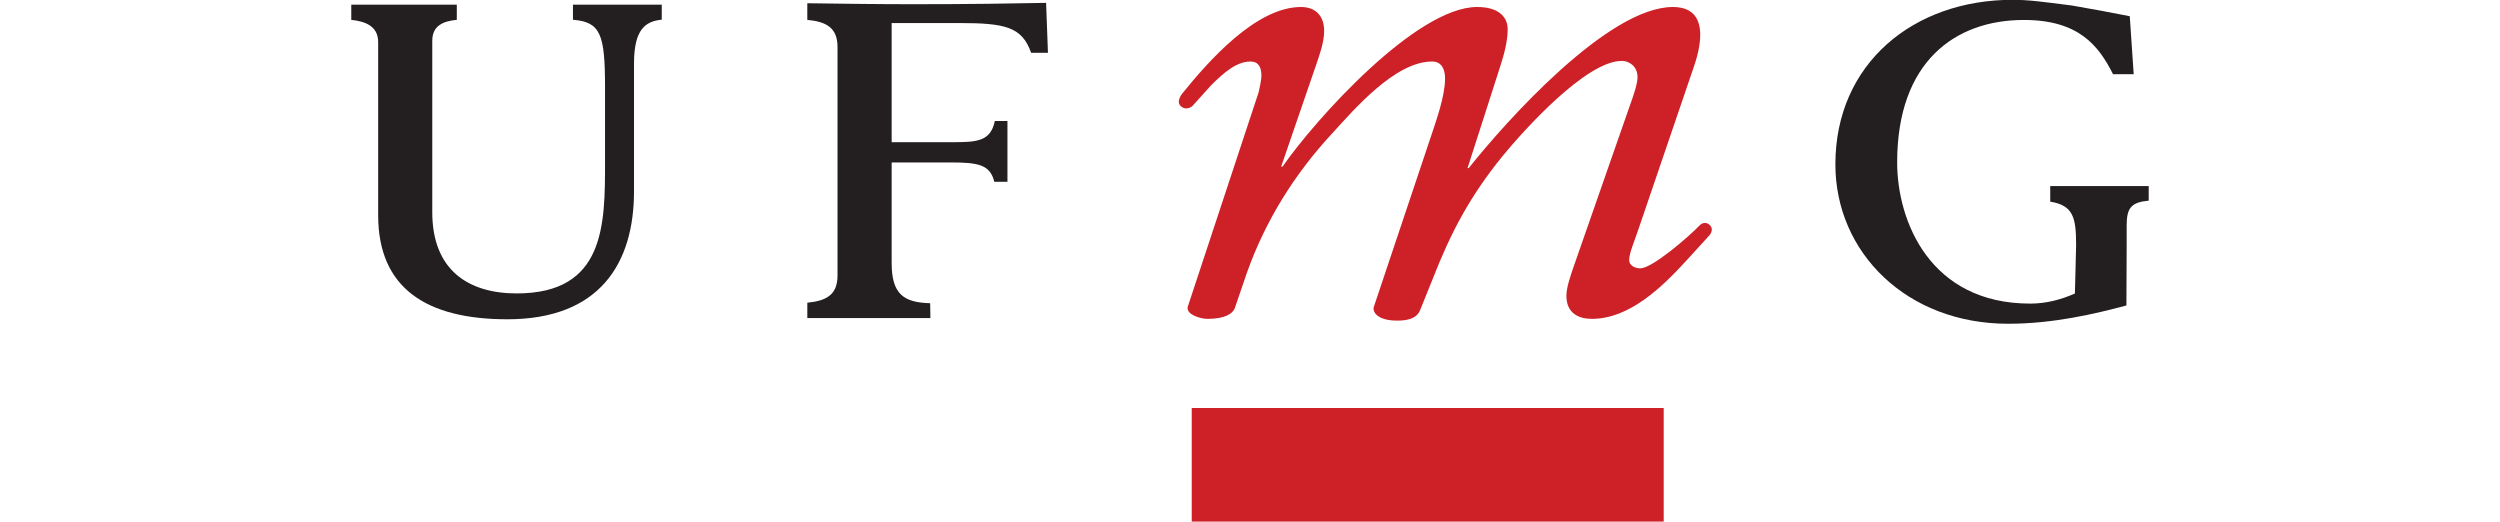 <?xml version="1.0" encoding="utf-8"?>
<!-- Generator: Adobe Illustrator 28.2.0, SVG Export Plug-In . SVG Version: 6.00 Build 0)  -->
<svg version="1.1" xmlns="http://www.w3.org/2000/svg" xmlns:xlink="http://www.w3.org/1999/xlink" x="0px" y="0px"
	 viewBox="0 0 139 29" style="enable-background:new 0 0 139 29;" xml:space="preserve">
<style type="text/css">
	.st0{display:none;}
	.st1{display:inline;}
	.st2{fill:#276DA7;}
	.st3{fill:#AFB6BF;}
	.st4{display:inline;fill-rule:evenodd;clip-rule:evenodd;fill:#4A69B2;}
	.st5{display:inline;fill-rule:evenodd;clip-rule:evenodd;fill:#FDDA13;}
	.st6{display:inline;fill:#4A69B2;}
	.st7{display:inline;fill-rule:evenodd;clip-rule:evenodd;fill:#AFB6BF;}
	.st8{display:inline;fill:#AFB6BF;}
	.st9{display:inline;fill:#089547;}
	.st10{display:inline;fill:#009F4E;}
	.st11{fill:#009F4E;}
	.st12{display:inline;fill:#CE2127;}
	.st13{display:inline;fill:#231F20;}
	.st14{fill-rule:evenodd;clip-rule:evenodd;fill:#231F20;}
	.st15{fill-rule:evenodd;clip-rule:evenodd;fill:#CE2127;}
	.st16{fill:#CE2127;}
	.st17{fill-rule:evenodd;clip-rule:evenodd;fill:#FFFFFF;}
	.st18{fill-rule:evenodd;clip-rule:evenodd;fill:#CE2128;}
	.st19{fill:#CE2128;}
</style>
<g id="ppgbiocel_original" class="st0">
	<g class="st1">
		<path class="st2" d="M5.883,12.337c0-2.134,0.122-3.842,1.037-5.397c1.28-2.165,3.445-3.415,6.037-3.415
			c3.903,0,7.013,3.141,7.013,6.921c0,3.903-2.988,6.86-7.165,6.86H9.785v-2.683h2.653c2.835,0,4.634-1.707,4.634-4.238
			c0-2.348-1.829-4.177-4.177-4.177c-2.5,0-4.177,1.768-4.177,4.817v14.208H5.883V12.337z"/>
		<path class="st2" d="M22.406,12.337c0-2.134,0.122-3.842,1.037-5.397c1.28-2.165,3.445-3.415,6.037-3.415
			c3.903,0,7.013,3.141,7.013,6.921c0,3.903-2.988,6.86-7.165,6.86h-3.018v-2.683h2.653c2.835,0,4.634-1.707,4.634-4.238
			c0-2.348-1.829-4.177-4.177-4.177c-2.5,0-4.177,1.768-4.177,4.817v14.208h-2.835V12.337z"/>
		<path class="st2" d="M59.754,13.069c0,0.244,0,0.488,0,0.732c0,2.317-0.396,4.269-1.25,5.976c-1.86,3.628-5.366,5.824-9.513,5.824
			c-2.896,0-5.579-1.159-7.622-3.232c-2.073-2.104-3.201-4.848-3.201-7.805c0-2.958,1.128-5.702,3.201-7.805
			c2.043-2.073,4.787-3.201,7.927-3.201c3.232,0,5.915,1.25,8.476,3.842l-1.89,1.921c-2.104-2.134-4.207-3.171-6.677-3.171
			c-1.586,0-3.049,0.396-4.269,1.189c-2.439,1.555-3.872,4.177-3.872,7.195c0,2.256,0.823,4.33,2.348,5.946
			c1.463,1.555,3.476,2.439,5.579,2.439c4.055,0,7.165-2.774,7.744-7.165H49.54v-2.683H59.754z"/>
		<path class="st2" d="M62.496,11.697c0-5.214,2.683-8.141,6.86-8.141c3.872,0,6.677,2.683,6.677,5.884
			c0,1.799-0.793,3.262-2.409,4.36c2.165,0.945,3.415,2.866,3.415,5.183c0,3.567-2.713,6.25-7.165,6.25h-3.506v-2.683h3.537
			c2.622,0,4.146-1.433,4.146-3.628c0-2.134-1.555-3.537-4.146-3.537h-3.537v-2.561h2.5c2.744,0,4.299-1.341,4.299-3.232
			c0-2.012-1.525-3.445-3.72-3.445c-2.561,0-4.147,1.738-4.147,4.787v14.3h-2.805V11.697z"/>
		<path class="st2" d="M81.063,4.897c0.915,0,1.585,0.701,1.585,1.586c0,0.915-0.701,1.616-1.585,1.616
			c-0.884,0-1.586-0.732-1.586-1.616C79.477,5.599,80.178,4.897,81.063,4.897z M79.752,10.629h2.622v14.605h-2.622V10.629z"/>
		<path class="st2" d="M87.282,12.55c1.402-1.433,3.201-2.195,5.183-2.195c1.982,0,3.811,0.762,5.214,2.195
			c1.402,1.433,2.165,3.323,2.165,5.366c0,2.043-0.762,3.963-2.165,5.396c-1.403,1.433-3.232,2.195-5.214,2.195
			c-1.982,0-3.781-0.762-5.183-2.195c-1.433-1.463-2.195-3.354-2.195-5.396C85.087,15.874,85.849,14.014,87.282,12.55z
			 M92.465,22.978c2.561,0,4.665-2.226,4.665-5.092s-2.104-5.061-4.665-5.061c-2.561,0-4.665,2.195-4.665,5.061
			S89.904,22.978,92.465,22.978z"/>
		<path class="st2" d="M110.422,13.13c-3.811,0-6.037,2.012-6.037,4.817s2.256,4.817,6.037,4.817h1.128v2.47h-1.311
			c-5.427,0-8.568-3.079-8.568-7.317c0-2.409,1.159-4.543,3.201-5.946c1.677-1.128,3.323-1.342,5.366-1.342h1.311v2.5H110.422z"/>
		<path class="st2" d="M120.756,25.539c-1.311,0-2.592-0.366-3.689-1.037c-2.348-1.433-3.689-3.842-3.689-6.586
			c0-2.043,0.762-3.903,2.165-5.366c1.403-1.433,3.232-2.226,5.244-2.226c2.927,0,5.336,1.585,6.799,4.573l-9.574,5.305
			l-1.098-1.982l7.104-3.964c-0.884-0.976-1.982-1.463-3.262-1.463c-2.592,0-4.665,2.165-4.665,5.092
			c0,2.897,2.104,5.092,4.665,5.092c2.439,0,4.268-1.707,4.695-4.604l2.652,0.396C127.372,23.008,124.476,25.539,120.756,25.539z"/>
		<path class="st2" d="M130.786,3.922h2.622v21.312h-2.622V3.922z"/>
	</g>
</g>
<g id="ppgbiocel_gray" class="st0">
	<g class="st1">
		<path class="st3" d="M5.883,12.337c0-2.134,0.122-3.842,1.037-5.397c1.28-2.165,3.445-3.415,6.037-3.415
			c3.903,0,7.013,3.141,7.013,6.921c0,3.903-2.988,6.86-7.165,6.86H9.785v-2.683h2.653c2.835,0,4.634-1.707,4.634-4.238
			c0-2.348-1.829-4.177-4.177-4.177c-2.5,0-4.177,1.768-4.177,4.817v14.208H5.883V12.337z"/>
		<path class="st3" d="M22.406,12.337c0-2.134,0.122-3.842,1.037-5.397c1.28-2.165,3.445-3.415,6.037-3.415
			c3.903,0,7.013,3.141,7.013,6.921c0,3.903-2.988,6.86-7.165,6.86h-3.018v-2.683h2.653c2.835,0,4.634-1.707,4.634-4.238
			c0-2.348-1.829-4.177-4.177-4.177c-2.5,0-4.177,1.768-4.177,4.817v14.208h-2.835V12.337z"/>
		<path class="st3" d="M59.754,13.069c0,0.244,0,0.488,0,0.732c0,2.317-0.396,4.269-1.25,5.976c-1.86,3.628-5.366,5.824-9.513,5.824
			c-2.896,0-5.579-1.159-7.622-3.232c-2.073-2.104-3.201-4.848-3.201-7.805c0-2.958,1.128-5.702,3.201-7.805
			c2.043-2.073,4.787-3.201,7.927-3.201c3.232,0,5.915,1.25,8.476,3.842l-1.89,1.921c-2.104-2.134-4.207-3.171-6.677-3.171
			c-1.586,0-3.049,0.396-4.269,1.189c-2.439,1.555-3.872,4.177-3.872,7.195c0,2.256,0.823,4.33,2.348,5.946
			c1.463,1.555,3.476,2.439,5.579,2.439c4.055,0,7.165-2.774,7.744-7.165H49.54v-2.683H59.754z"/>
		<path class="st3" d="M62.496,11.697c0-5.214,2.683-8.141,6.86-8.141c3.872,0,6.677,2.683,6.677,5.884
			c0,1.799-0.793,3.262-2.409,4.36c2.165,0.945,3.415,2.866,3.415,5.183c0,3.567-2.713,6.25-7.165,6.25h-3.506v-2.683h3.537
			c2.622,0,4.146-1.433,4.146-3.628c0-2.134-1.555-3.537-4.146-3.537h-3.537v-2.561h2.5c2.744,0,4.299-1.341,4.299-3.232
			c0-2.012-1.525-3.445-3.72-3.445c-2.561,0-4.147,1.738-4.147,4.787v14.3h-2.805V11.697z"/>
		<path class="st3" d="M81.063,4.897c0.915,0,1.585,0.701,1.585,1.586c0,0.915-0.701,1.616-1.585,1.616
			c-0.884,0-1.586-0.732-1.586-1.616C79.477,5.599,80.178,4.897,81.063,4.897z M79.752,10.629h2.622v14.605h-2.622V10.629z"/>
		<path class="st3" d="M87.282,12.55c1.402-1.433,3.201-2.195,5.183-2.195c1.982,0,3.811,0.762,5.214,2.195
			c1.402,1.433,2.165,3.323,2.165,5.366c0,2.043-0.762,3.963-2.165,5.396c-1.403,1.433-3.232,2.195-5.214,2.195
			c-1.982,0-3.781-0.762-5.183-2.195c-1.433-1.463-2.195-3.354-2.195-5.396C85.087,15.874,85.849,14.014,87.282,12.55z
			 M92.465,22.978c2.561,0,4.665-2.226,4.665-5.092s-2.104-5.061-4.665-5.061c-2.561,0-4.665,2.195-4.665,5.061
			S89.904,22.978,92.465,22.978z"/>
		<path class="st3" d="M110.422,13.13c-3.811,0-6.037,2.012-6.037,4.817s2.256,4.817,6.037,4.817h1.128v2.47h-1.311
			c-5.427,0-8.568-3.079-8.568-7.317c0-2.409,1.159-4.543,3.201-5.946c1.677-1.128,3.323-1.342,5.366-1.342h1.311v2.5H110.422z"/>
		<path class="st3" d="M120.756,25.539c-1.311,0-2.592-0.366-3.689-1.037c-2.348-1.433-3.689-3.842-3.689-6.586
			c0-2.043,0.762-3.903,2.165-5.366c1.403-1.433,3.232-2.226,5.244-2.226c2.927,0,5.336,1.585,6.799,4.573l-9.574,5.305
			l-1.098-1.982l7.104-3.964c-0.884-0.976-1.982-1.463-3.262-1.463c-2.592,0-4.665,2.165-4.665,5.092
			c0,2.897,2.104,5.092,4.665,5.092c2.439,0,4.268-1.707,4.695-4.604l2.652,0.396C127.372,23.008,124.476,25.539,120.756,25.539z"/>
		<path class="st3" d="M130.786,3.922h2.622v21.312h-2.622V3.922z"/>
	</g>
</g>
<g id="labre_original" class="st0">
	<path class="st4" d="M29.312,28.261c0.003-0.102,0.005-0.149,0.04-0.201c0.149-0.404,0.608-0.713,0.923-1.204
		c0.683-1.064,0.948-2.819,1.324-4.214c0.111-0.41,0.062-0.881,0.161-1.244c0-0.201,0-0.401,0-0.602
		c0.094-0.419,0.197-2.062,0.12-2.408c0.013-0.174,0.027-0.348,0.04-0.522c-0.024-0.466-0.003-1.315-0.12-1.766
		c-0.059-0.225,0.069-0.558-0.04-0.722c-0.01,0.596-0.276,1.433-0.281,1.966c0.083,0.146-0.11,0.421-0.08,0.642
		c0.077,0.567-0.203,1.508-0.361,2.047c0,0.094,0,0.187,0,0.281c-0.132,0.343-0.27,0.865-0.401,1.284
		c0.013,0.04,0.027,0.08,0.04,0.12c-0.494,1.28-0.939,2.74-1.726,3.933c-0.193,0.293-0.497,0.501-0.722,0.762
		c-0.054,0-0.107,0-0.161,0c0.048-0.344,0.252-0.402,0.401-0.682c0.225-0.424,0.516-1.085,0.722-1.605
		c0.469-1.182,0.705-2.486,1.084-3.772c0.261-0.887,0.233-1.734,0.401-2.649c0.055-0.299-0.051-0.79,0.04-1.204
		c0.108-0.487-0.044-1.158,0.08-1.726c0.094-0.429,0.105-1.298,0-1.726c-0.091-0.372,0.04-0.879-0.04-1.204
		c-0.013-0.308-0.027-0.615-0.04-0.923c-0.171-0.739-0.105-1.57-0.321-2.287c-0.729-2.421-1.891-4.984-3.531-6.501
		c-0.414-0.383-0.981-0.725-1.565-0.923c-0.252-0.086-0.738,0.022-0.963-0.12c-0.035-0.052-0.036-0.099-0.04-0.201
		c0.282-0.236,0.301-0.655,0.803-0.682c0.54-0.33,1.735,0.375,1.966,0.562c0.163,0.132,0.364,0.185,0.522,0.321
		c1.285,1.113,2.123,2.742,2.849,4.414c0.711,1.638,1.174,3.383,1.645,5.217c0.173,0.673,0.211,1.35,0.361,2.007
		c0.013,0.214,0.027,0.428,0.04,0.642c0.125,0.554,0.116,1.269,0.241,1.846c0,0.348,0,0.696,0,1.043
		c0.066,0.317,0.106,0.818,0.04,1.124c0,0.348,0,0.696,0,1.043c0,0.78-0.01,1.66-0.161,2.328c-0.013,0.214-0.027,0.428-0.04,0.642
		c-0.155,0.457-0.341,1.507-0.361,1.926c-0.016,0.329-0.39,0.93-0.361,1.284c-0.561,1.226-1.064,2.489-1.966,3.371
		c-0.116,0.114-0.287,0.165-0.401,0.281C29.419,28.261,29.366,28.261,29.312,28.261z"/>
	<path class="st5" d="M27.224,27.429c0,0.08,0,0.161,0,0.241c-0.125,0.097-0.196,0.268-0.321,0.361
		c-0.356,0.264-0.886,0.531-1.324,0.682c-1.234,0.425-2.491-0.056-3.251-0.562c-2.001-1.334-2.72-3.759-3.451-6.381
		c-0.226-0.81-0.132-1.68-0.321-2.528c-0.013-0.388-0.027-0.776-0.04-1.164c-0.127-0.429-0.638-0.675-0.883-1.003
		c-0.413-0.554-0.838-1.185-1.124-1.846c-0.358-0.828-0.542-2.182-0.201-3.13c0.132-0.367,0.059-0.714,0.562-0.722
		c0,0.027,0,0.054,0,0.08c0.206,0.35-0.263,1.159-0.12,1.726c0.222,0.885,0.765,1.433,1.244,2.047
		c0.168,0.216,0.352,0.602,0.682,0.642c-0.024-1.096,0.297-2.331,0.602-3.17c0.244-0.672,0.311-1.286,0.562-1.926
		c0.668-1.701,1.713-3.248,3.01-4.334c0.692-0.58,1.589-0.96,2.608-1.204c0.56-0.134,1.705,0.114,1.766,0.482
		c-0.145,0.115-0.213,0.332-0.361,0.441c-0.094,0.069-0.2,0.082-0.281,0.161c-0.656-0.004-1.189-0.342-1.926-0.161
		c-1.115,0.274-1.73,0.821-2.328,1.605c-0.065,0.085-0.223,0.15-0.281,0.241c-0.091,0.144-0.098,0.348-0.201,0.482
		c-0.222,0.287-0.497,0.656-0.602,1.043c0.013,0,0.027,0,0.04,0c0-0.027,0-0.054,0-0.08c0.245-0.126,0.766-1.096,1.003-1.364
		c0.658-0.746,1.598-1.382,2.729-1.645c0.233-0.054,0.632,0.003,0.803,0.04c0.254,0.013,0.508,0.027,0.762,0.04
		c0.539,0.159,1.155,0.522,1.244,1.124c-0.082,0.029-0.188,0.04-0.321,0.04c-0.153-0.117-0.342-0.101-0.562-0.161
		c-1.273-0.343-2.241,0.302-2.929,0.803c-1.576,1.145-2.342,2.946-3.05,4.976c-0.35,1.005-0.775,2.539-0.843,3.772
		c0.5,0.163,0.993,0.548,1.485,0.762c1.084,0.473,3.499,0.909,4.896,0.401c0.636-0.231,1.156-0.553,1.645-0.923
		c0.256-0.194,0.336-0.527,0.682-0.642c0.039,0.071,0.05,0.067,0.08,0.161c0.096,0.152-0.026,0.44,0.04,0.642
		c0.032,0.098,0.172,0.239,0.201,0.361c0.129,0.553-0.751,1.309-1.043,1.525c-1.307,0.965-3.546,1.434-5.618,0.762
		c-0.536-0.174-1.15-0.345-1.645-0.602c-0.262-0.136-0.492-0.344-0.843-0.401c0,0.027,0,0.054,0,0.08
		c0.179,0.303-0.003,0.865,0.08,1.244c0.18,0.817,0.074,1.684,0.321,2.408c0.632,1.851,1.52,3.697,3.13,4.575
		c0.415,0.226,1.278,0.737,2.047,0.562c0.432-0.099,0.78-0.257,1.124-0.401c0.054,0,0.107,0,0.161,0
		C26.994,27.511,26.979,27.446,27.224,27.429z"/>
	<path class="st6" d="M38.99,8.374v10.325h10.179v2.399H36.445V8.374H38.99z"/>
	<path class="st6" d="M53.167,8.719c0.388-0.23,0.812-0.345,1.272-0.345h10.179c0.461,0,0.885,0.115,1.272,0.345
		c0.388,0.23,0.697,0.539,0.927,0.927s0.345,0.812,0.345,1.272v10.179h-2.545v-3.89H54.439v3.89h-2.545V10.918
		c0-0.46,0.115-0.885,0.345-1.272C52.47,9.258,52.779,8.949,53.167,8.719z M64.619,10.773H54.439v4.035h10.179V10.773z"/>
	<path class="st6" d="M85.158,8.719c0.388,0.23,0.697,0.539,0.927,0.927s0.345,0.812,0.345,1.272v2c0,0.776-0.315,1.382-0.945,1.818
		c0.569,0.388,0.885,0.933,0.945,1.636v2.181c0,0.461-0.115,0.885-0.345,1.272c-0.23,0.388-0.539,0.697-0.927,0.927
		s-0.812,0.345-1.273,0.345H71.161V8.374h12.724C84.346,8.374,84.77,8.489,85.158,8.719z M83.885,10.773H73.706v2.763h10.179V10.773
		z M83.885,15.936H73.706v2.763h10.179V15.936z"/>
	<path class="st6" d="M104.151,8.719c0.388,0.23,0.697,0.539,0.927,0.927c0.23,0.388,0.345,0.812,0.345,1.272v2.636
		c0,0.776-0.315,1.382-0.945,1.818c0.57,0.388,0.885,0.933,0.945,1.636v4.09h-2.545v-4.526H92.7v4.526h-2.545V8.374h12.724
		C103.34,8.374,103.764,8.489,104.151,8.719z M102.879,10.773H92.7v3.399h10.179V10.773z"/>
	<path class="st6" d="M122.872,8.374v2.399h-11.088v2.763h10.87v2.399h-10.87v2.763h11.088v2.399h-13.633V8.374H122.872z"/>
</g>
<g id="labre_gray" class="st0">
	<path class="st7" d="M29.312,28.261c0.003-0.102,0.005-0.149,0.04-0.201c0.149-0.404,0.608-0.713,0.923-1.204
		c0.683-1.064,0.948-2.819,1.324-4.214c0.111-0.41,0.062-0.881,0.161-1.244c0-0.201,0-0.401,0-0.602
		c0.094-0.419,0.197-2.062,0.12-2.408c0.013-0.174,0.027-0.348,0.04-0.522c-0.024-0.466-0.003-1.315-0.12-1.766
		c-0.059-0.225,0.069-0.558-0.04-0.722c-0.01,0.596-0.276,1.433-0.281,1.966c0.083,0.146-0.11,0.421-0.08,0.642
		c0.077,0.567-0.203,1.508-0.361,2.047c0,0.094,0,0.187,0,0.281c-0.132,0.343-0.27,0.865-0.401,1.284
		c0.013,0.04,0.027,0.08,0.04,0.12c-0.494,1.28-0.939,2.74-1.726,3.933c-0.193,0.293-0.497,0.501-0.722,0.762
		c-0.054,0-0.107,0-0.161,0c0.048-0.344,0.252-0.402,0.401-0.682c0.225-0.424,0.516-1.085,0.722-1.605
		c0.469-1.182,0.705-2.486,1.084-3.772c0.261-0.887,0.233-1.734,0.401-2.649c0.055-0.299-0.051-0.79,0.04-1.204
		c0.108-0.487-0.044-1.158,0.08-1.726c0.094-0.429,0.105-1.298,0-1.726c-0.091-0.372,0.04-0.879-0.04-1.204
		c-0.013-0.308-0.027-0.615-0.04-0.923c-0.171-0.739-0.105-1.57-0.321-2.287c-0.729-2.421-1.891-4.984-3.531-6.501
		c-0.414-0.383-0.981-0.725-1.565-0.923c-0.252-0.086-0.738,0.022-0.963-0.12c-0.035-0.052-0.036-0.099-0.04-0.201
		c0.282-0.236,0.301-0.655,0.803-0.682c0.54-0.33,1.735,0.375,1.966,0.562c0.163,0.132,0.364,0.185,0.522,0.321
		c1.285,1.113,2.123,2.742,2.849,4.414c0.711,1.638,1.174,3.383,1.645,5.217c0.173,0.673,0.211,1.35,0.361,2.007
		c0.013,0.214,0.027,0.428,0.04,0.642c0.125,0.554,0.116,1.269,0.241,1.846c0,0.348,0,0.696,0,1.043
		c0.066,0.317,0.106,0.818,0.04,1.124c0,0.348,0,0.696,0,1.043c0,0.78-0.01,1.66-0.161,2.328c-0.013,0.214-0.027,0.428-0.04,0.642
		c-0.155,0.457-0.341,1.507-0.361,1.926c-0.016,0.329-0.39,0.93-0.361,1.284c-0.561,1.226-1.064,2.489-1.966,3.371
		c-0.116,0.114-0.287,0.165-0.401,0.281C29.419,28.261,29.366,28.261,29.312,28.261z"/>
	<path class="st7" d="M27.224,27.429c0,0.08,0,0.161,0,0.241c-0.125,0.097-0.196,0.268-0.321,0.361
		c-0.356,0.264-0.886,0.531-1.324,0.682c-1.234,0.425-2.491-0.056-3.251-0.562c-2.001-1.334-2.72-3.759-3.451-6.381
		c-0.226-0.81-0.132-1.68-0.321-2.528c-0.013-0.388-0.027-0.776-0.04-1.164c-0.127-0.429-0.638-0.675-0.883-1.003
		c-0.413-0.554-0.838-1.185-1.124-1.846c-0.358-0.828-0.542-2.182-0.201-3.13c0.132-0.367,0.059-0.714,0.562-0.722
		c0,0.027,0,0.054,0,0.08c0.206,0.35-0.263,1.159-0.12,1.726c0.222,0.885,0.765,1.433,1.244,2.047
		c0.168,0.216,0.352,0.602,0.682,0.642c-0.024-1.096,0.297-2.331,0.602-3.17c0.244-0.672,0.311-1.286,0.562-1.926
		c0.668-1.701,1.713-3.248,3.01-4.334c0.692-0.58,1.589-0.96,2.608-1.204c0.56-0.134,1.705,0.114,1.766,0.482
		c-0.145,0.115-0.213,0.332-0.361,0.441c-0.094,0.069-0.2,0.082-0.281,0.161c-0.656-0.004-1.189-0.342-1.926-0.161
		c-1.115,0.274-1.73,0.821-2.328,1.605c-0.065,0.085-0.223,0.15-0.281,0.241c-0.091,0.144-0.098,0.348-0.201,0.482
		c-0.222,0.287-0.497,0.656-0.602,1.043c0.013,0,0.027,0,0.04,0c0-0.027,0-0.054,0-0.08c0.245-0.126,0.766-1.096,1.003-1.364
		c0.658-0.746,1.598-1.382,2.729-1.645c0.233-0.054,0.632,0.003,0.803,0.04c0.254,0.013,0.508,0.027,0.762,0.04
		c0.539,0.159,1.155,0.522,1.244,1.124c-0.082,0.029-0.188,0.04-0.321,0.04c-0.153-0.117-0.342-0.101-0.562-0.161
		c-1.273-0.343-2.241,0.302-2.929,0.803c-1.576,1.145-2.342,2.946-3.05,4.976c-0.35,1.005-0.775,2.539-0.843,3.772
		c0.5,0.163,0.993,0.548,1.485,0.762c1.084,0.473,3.499,0.909,4.896,0.401c0.636-0.231,1.156-0.553,1.645-0.923
		c0.256-0.194,0.336-0.527,0.682-0.642c0.039,0.071,0.05,0.067,0.08,0.161c0.096,0.152-0.026,0.44,0.04,0.642
		c0.032,0.098,0.172,0.239,0.201,0.361c0.129,0.553-0.751,1.309-1.043,1.525c-1.307,0.965-3.546,1.434-5.618,0.762
		c-0.536-0.174-1.15-0.345-1.645-0.602c-0.262-0.136-0.492-0.344-0.843-0.401c0,0.027,0,0.054,0,0.08
		c0.179,0.303-0.003,0.865,0.08,1.244c0.18,0.817,0.074,1.684,0.321,2.408c0.632,1.851,1.52,3.697,3.13,4.575
		c0.415,0.226,1.278,0.737,2.047,0.562c0.432-0.099,0.78-0.257,1.124-0.401c0.054,0,0.107,0,0.161,0
		C26.994,27.511,26.979,27.446,27.224,27.429z"/>
	<path class="st8" d="M38.99,8.374v10.325h10.179v2.399H36.445V8.374H38.99z"/>
	<path class="st8" d="M53.167,8.719c0.388-0.23,0.812-0.345,1.272-0.345h10.179c0.461,0,0.885,0.115,1.272,0.345
		c0.388,0.23,0.697,0.539,0.927,0.927s0.345,0.812,0.345,1.272v10.179h-2.545v-3.89H54.439v3.89h-2.545V10.918
		c0-0.46,0.115-0.885,0.345-1.272C52.47,9.258,52.779,8.949,53.167,8.719z M64.619,10.773H54.439v4.035h10.179V10.773z"/>
	<path class="st8" d="M85.158,8.719c0.388,0.23,0.697,0.539,0.927,0.927s0.345,0.812,0.345,1.272v2c0,0.776-0.315,1.382-0.945,1.818
		c0.569,0.388,0.885,0.933,0.945,1.636v2.181c0,0.461-0.115,0.885-0.345,1.272c-0.23,0.388-0.539,0.697-0.927,0.927
		s-0.812,0.345-1.273,0.345H71.161V8.374h12.724C84.346,8.374,84.77,8.489,85.158,8.719z M83.885,10.773H73.706v2.763h10.179V10.773
		z M83.885,15.936H73.706v2.763h10.179V15.936z"/>
	<path class="st8" d="M104.151,8.719c0.388,0.23,0.697,0.539,0.927,0.927c0.23,0.388,0.345,0.812,0.345,1.272v2.636
		c0,0.776-0.315,1.382-0.945,1.818c0.57,0.388,0.885,0.933,0.945,1.636v4.09h-2.545v-4.526H92.7v4.526h-2.545V8.374h12.724
		C103.34,8.374,103.764,8.489,104.151,8.719z M102.879,10.773H92.7v3.399h10.179V10.773z"/>
	<path class="st8" d="M122.872,8.374v2.399h-11.088v2.763h10.87v2.399h-10.87v2.763h11.088v2.399h-13.633V8.374H122.872z"/>
</g>
<g id="dmor_original" class="st0">
	<path class="st9" d="M105.206,28.329V10.574c0.395-0.395,1.071-0.822,2.032-1.282c0.96-0.46,2.045-0.861,3.255-1.203
		c1.21-0.342,2.393-0.513,3.551-0.513c1.683,0,2.985,0.118,3.906,0.355c0.92,0.237,1.604,0.539,2.052,0.907v5.09
		c-0.369-0.105-0.901-0.203-1.598-0.296c-0.697-0.092-1.44-0.158-2.229-0.197c-0.789-0.039-1.526-0.059-2.21-0.059
		c-0.684,0-1.21,0.027-1.578,0.079v14.875H105.206z"/>
	<path class="st9" d="M90.963,28.921c-3.499,0-6.135-0.894-7.911-2.683c-1.775-1.788-2.663-4.484-2.663-8.088
		c0-3.919,0.888-6.681,2.663-8.286c1.775-1.604,4.412-2.407,7.911-2.407c2.288,0,4.228,0.349,5.82,1.046
		c1.591,0.697,2.801,1.829,3.63,3.393c0.829,1.565,1.243,3.65,1.243,6.254c0,3.604-0.921,6.3-2.762,8.088
		C97.052,28.027,94.409,28.921,90.963,28.921z M90.963,23.318c0.71,0,1.335-0.178,1.874-0.533c0.539-0.355,0.96-0.914,1.263-1.677
		c0.302-0.763,0.454-1.749,0.454-2.959c0-1.446-0.152-2.538-0.454-3.275c-0.303-0.736-0.724-1.236-1.263-1.499
		c-0.539-0.263-1.164-0.395-1.874-0.395c-0.737,0-1.368,0.132-1.894,0.395c-0.527,0.263-0.921,0.763-1.184,1.499
		c-0.263,0.737-0.395,1.829-0.395,3.275c0,1.868,0.296,3.196,0.888,3.985S89.832,23.318,90.963,23.318z"/>
	<path class="st9" d="M64.45,14.638v13.691h-7.181V16.374c0-0.526-0.073-0.98-0.217-1.361c-0.145-0.381-0.355-0.684-0.631-0.907
		c-0.276-0.223-0.618-0.388-1.026-0.493c-0.408-0.105-0.875-0.158-1.401-0.158c-0.5,0-0.927,0.073-1.282,0.217
		c-0.355,0.145-0.572,0.283-0.651,0.414v14.243H44.88V9.982c0.447-0.237,1.105-0.493,1.973-0.769
		c0.868-0.276,1.848-0.533,2.939-0.769c1.091-0.237,2.19-0.434,3.295-0.592c1.105-0.158,2.104-0.237,2.999-0.237
		c1.736,0,3.229,0.204,4.478,0.612c1.249,0.408,2.21,1.118,2.88,2.131C64.114,11.37,64.45,12.797,64.45,14.638z M57.427,11.561
		c0.789-0.736,1.821-1.401,3.097-1.992c1.276-0.592,2.624-1.065,4.044-1.42c1.42-0.355,2.722-0.533,3.906-0.533
		c1.736,0,3.229,0.204,4.478,0.612c1.249,0.408,2.21,1.118,2.88,2.131c0.671,1.013,1.006,2.44,1.006,4.281v13.691h-7.181V16.374
		c0-0.526-0.073-0.98-0.217-1.361c-0.145-0.381-0.355-0.684-0.631-0.907c-0.276-0.223-0.618-0.388-1.026-0.493
		c-0.408-0.105-0.875-0.158-1.401-0.158c-0.5,0-0.927,0.073-1.282,0.217c-0.355,0.145-0.572,0.283-0.651,0.414L57.427,11.561z"/>
	<path class="st9" d="M30.321,28.921c-1.815,0-3.426-0.184-4.833-0.552c-1.407-0.368-2.591-0.967-3.551-1.795
		c-0.96-0.829-1.69-1.933-2.19-3.314c-0.5-1.381-0.75-3.084-0.75-5.109c0-3.314,0.815-5.924,2.446-7.832
		c1.631-1.907,4.077-2.86,7.339-2.86c0.342,0,0.829,0.02,1.46,0.059s1.315,0.197,2.052,0.473c0.736,0.276,1.407,0.796,2.012,1.559
		l-1.263,2.209V0.079h7.102v22.292c0,1.052-0.263,1.986-0.789,2.801c-0.526,0.816-1.243,1.499-2.15,2.052
		c-0.907,0.552-1.953,0.973-3.137,1.263S31.636,28.921,30.321,28.921z M30.637,23.003c0.763,0,1.354-0.112,1.775-0.335
		c0.42-0.223,0.631-0.585,0.631-1.085v-7.852c-0.342-0.184-0.697-0.329-1.065-0.434c-0.369-0.105-0.737-0.158-1.105-0.158
		c-0.973,0-1.815,0.132-2.525,0.395c-0.71,0.263-1.25,0.776-1.618,1.539c-0.369,0.763-0.552,1.881-0.552,3.354
		c0,1.052,0.158,1.914,0.473,2.584c0.316,0.671,0.802,1.171,1.46,1.499C28.769,22.839,29.611,23.003,30.637,23.003z"/>
</g>
<g id="dmor_gray" class="st0">
	<path class="st8" d="M105.206,28.329V10.574c0.395-0.395,1.071-0.822,2.032-1.282c0.96-0.46,2.045-0.861,3.255-1.203
		c1.21-0.342,2.393-0.513,3.551-0.513c1.683,0,2.985,0.118,3.906,0.355c0.92,0.237,1.604,0.539,2.052,0.907v5.09
		c-0.369-0.105-0.901-0.203-1.598-0.296c-0.697-0.092-1.44-0.158-2.229-0.197c-0.789-0.039-1.526-0.059-2.21-0.059
		c-0.684,0-1.21,0.027-1.578,0.079v14.875H105.206z"/>
	<path class="st8" d="M90.963,28.921c-3.499,0-6.135-0.894-7.911-2.683c-1.775-1.788-2.663-4.484-2.663-8.088
		c0-3.919,0.888-6.681,2.663-8.286c1.775-1.604,4.412-2.407,7.911-2.407c2.288,0,4.228,0.349,5.82,1.046
		c1.591,0.697,2.801,1.829,3.63,3.393c0.829,1.565,1.243,3.65,1.243,6.254c0,3.604-0.921,6.3-2.762,8.088
		C97.052,28.027,94.409,28.921,90.963,28.921z M90.963,23.318c0.71,0,1.335-0.178,1.874-0.533c0.539-0.355,0.96-0.914,1.263-1.677
		c0.302-0.763,0.454-1.749,0.454-2.959c0-1.446-0.152-2.538-0.454-3.275c-0.303-0.736-0.724-1.236-1.263-1.499
		c-0.539-0.263-1.164-0.395-1.874-0.395c-0.737,0-1.368,0.132-1.894,0.395c-0.527,0.263-0.921,0.763-1.184,1.499
		c-0.263,0.737-0.395,1.829-0.395,3.275c0,1.868,0.296,3.196,0.888,3.985S89.832,23.318,90.963,23.318z"/>
	<path class="st8" d="M64.45,14.638v13.691h-7.181V16.374c0-0.526-0.073-0.98-0.217-1.361c-0.145-0.381-0.355-0.684-0.631-0.907
		c-0.276-0.223-0.618-0.388-1.026-0.493c-0.408-0.105-0.875-0.158-1.401-0.158c-0.5,0-0.927,0.073-1.282,0.217
		c-0.355,0.145-0.572,0.283-0.651,0.414v14.243H44.88V9.982c0.447-0.237,1.105-0.493,1.973-0.769
		c0.868-0.276,1.848-0.533,2.939-0.769c1.091-0.237,2.19-0.434,3.295-0.592c1.105-0.158,2.104-0.237,2.999-0.237
		c1.736,0,3.229,0.204,4.478,0.612c1.249,0.408,2.21,1.118,2.88,2.131C64.114,11.37,64.45,12.797,64.45,14.638z M57.427,11.561
		c0.789-0.736,1.821-1.401,3.097-1.992c1.276-0.592,2.624-1.065,4.044-1.42c1.42-0.355,2.722-0.533,3.906-0.533
		c1.736,0,3.229,0.204,4.478,0.612c1.249,0.408,2.21,1.118,2.88,2.131c0.671,1.013,1.006,2.44,1.006,4.281v13.691h-7.181V16.374
		c0-0.526-0.073-0.98-0.217-1.361c-0.145-0.381-0.355-0.684-0.631-0.907c-0.276-0.223-0.618-0.388-1.026-0.493
		c-0.408-0.105-0.875-0.158-1.401-0.158c-0.5,0-0.927,0.073-1.282,0.217c-0.355,0.145-0.572,0.283-0.651,0.414L57.427,11.561z"/>
	<path class="st8" d="M30.321,28.921c-1.815,0-3.426-0.184-4.833-0.552c-1.407-0.368-2.591-0.967-3.551-1.795
		c-0.96-0.829-1.69-1.933-2.19-3.314c-0.5-1.381-0.75-3.084-0.75-5.109c0-3.314,0.815-5.924,2.446-7.832
		c1.631-1.907,4.077-2.86,7.339-2.86c0.342,0,0.829,0.02,1.46,0.059s1.315,0.197,2.052,0.473c0.736,0.276,1.407,0.796,2.012,1.559
		l-1.263,2.209V0.079h7.102v22.292c0,1.052-0.263,1.986-0.789,2.801c-0.526,0.816-1.243,1.499-2.15,2.052
		c-0.907,0.552-1.953,0.973-3.137,1.263S31.636,28.921,30.321,28.921z M30.637,23.003c0.763,0,1.354-0.112,1.775-0.335
		c0.42-0.223,0.631-0.585,0.631-1.085v-7.852c-0.342-0.184-0.697-0.329-1.065-0.434c-0.369-0.105-0.737-0.158-1.105-0.158
		c-0.973,0-1.815,0.132-2.525,0.395c-0.71,0.263-1.25,0.776-1.618,1.539c-0.369,0.763-0.552,1.881-0.552,3.354
		c0,1.052,0.158,1.914,0.473,2.584c0.316,0.671,0.802,1.171,1.46,1.499C28.769,22.839,29.611,23.003,30.637,23.003z"/>
</g>
<g id="icb_original" class="st0">
	<polygon class="st10" points="11.766,7.184 11.766,23.929 16.799,23.929 16.766,7.184 	"/>
	<path class="st10" d="M24.718,23.391c-1.342-0.647-2.41-1.628-3.205-2.936c-0.793-1.308-1.191-2.903-1.191-4.782
		c0-3.02,0.806-5.306,2.415-6.862c1.611-1.554,3.759-2.332,6.443-2.332c0.939,0,1.89,0.096,2.852,0.287
		c0.961,0.188,1.812,0.453,2.551,0.786v4.296c-0.918-0.401-1.734-0.71-2.45-0.923c-0.717-0.21-1.432-0.317-2.148-0.317
		c-1.477,0-2.63,0.363-3.457,1.09s-1.241,1.862-1.241,3.405c0,1.723,0.386,2.998,1.158,3.826c0.771,0.827,2.03,1.243,3.775,1.243
		c1.319,0,2.785-0.448,4.395-1.344v4.263c-0.806,0.426-1.638,0.743-2.5,0.956c-0.862,0.213-1.828,0.32-2.901,0.32
		C27.56,24.366,26.06,24.041,24.718,23.391z"/>
	<path class="st10" d="M52.838,8.762c1.319,1.521,1.98,3.725,1.98,6.611c-0.023,6.038-2.998,9.058-8.926,9.058
		c-5.191,0-7.785-1.475-7.785-4.429V0.674h4.899v6.879c0.604-0.355,1.292-0.625,2.064-0.803c0.771-0.18,1.46-0.27,2.063-0.27
		C49.617,6.479,51.518,7.241,52.838,8.762z M49.818,15.674c0-3.468-1.297-5.199-3.893-5.199c-0.47,0-0.972,0.06-1.51,0.183
		c-0.537,0.123-1.006,0.298-1.409,0.522v7.515c0,1.051,0.939,1.578,2.818,1.578C48.487,20.272,49.818,18.74,49.818,15.674z"/>
	<g class="st1">
		<path class="st11" d="M59.699,21.774c-1.092-1.03-1.637-2.497-1.637-4.402V7.876h2.164v9.017c0,1.521,0.33,2.639,0.992,3.35
			c0.66,0.712,1.702,1.066,3.124,1.066c1.403,0,2.439-0.355,3.111-1.066s1.006-1.829,1.006-3.35V7.876h2.164v9.496
			c0,1.905-0.547,3.372-1.639,4.402c-1.092,1.034-2.639,1.548-4.643,1.548C62.339,23.322,60.791,22.808,59.699,21.774z"/>
		<path class="st11" d="M76.815,9.859H74.23V7.876h2.585V7.066c0-1.663,0.29-2.9,0.871-3.712c0.581-0.812,1.207-1.313,1.878-1.502
			c0.671-0.191,1.367-0.286,2.089-0.286c0.542,0,1.022,0.059,1.443,0.181v1.922c-0.401-0.081-0.762-0.12-1.082-0.12
			c-0.641,0-1.162,0.059-1.563,0.181c-0.401,0.12-0.746,0.43-1.037,0.929c-0.29,0.501-0.435,1.294-0.435,2.375v0.841h4.117v1.983
			h-4.117v13.013h-2.163V9.859z"/>
		<path class="st11" d="M107.031,8.989c0.932,0.922,1.398,2.294,1.398,4.116v9.768h-2.164v-9.768c0-2.362-1.343-3.546-4.027-3.546
			c-1.283,0-2.494,0.342-3.637,1.022c0.26,0.702,0.391,1.543,0.391,2.524v9.768h-2.164v-9.768c0-2.362-1.343-3.546-4.027-3.546
			c-1.242,0-2.554,0.201-3.936,0.602v12.712h-2.164V9.079c1.943-0.981,4.057-1.472,6.341-1.472c1.943,0,3.405,0.411,4.387,1.233
			c1.503-0.822,3.185-1.233,5.048-1.233C104.582,7.607,106.099,8.067,107.031,8.989z"/>
		<path class="st11" d="M123.86,8.553c1.112,0.611,1.668,1.548,1.668,2.81v12.14c0,1.482-0.482,2.739-1.443,3.771
			c-0.961,1.032-2.655,1.548-5.078,1.548c-0.682,0-1.318-0.056-1.909-0.166c-0.591-0.11-1.102-0.22-1.532-0.33
			c-0.432-0.11-0.707-0.176-0.827-0.196v-2.042c0.781,0.22,1.467,0.391,2.058,0.511s1.247,0.179,1.969,0.179
			c1.823,0,3.045-0.298,3.666-0.9c0.621-0.602,0.932-1.372,0.932-2.314v-1.113c-0.621,0.24-1.317,0.445-2.089,0.616
			c-0.772,0.169-1.417,0.254-1.938,0.254c-2.265,0-3.972-0.665-5.123-1.998c-1.153-1.333-1.728-3.179-1.728-5.544
			c0.02-3.064,0.731-5.19,2.134-6.371c1.401-1.181,3.124-1.773,5.169-1.773C121.39,7.636,122.747,7.942,123.86,8.553z
			 M115.881,19.852c0.741,0.993,1.893,1.487,3.456,1.487c0.662,0,1.348-0.09,2.058-0.269c0.712-0.181,1.368-0.44,1.969-0.783v-8.623
			c0-0.783-0.306-1.318-0.916-1.609c-0.611-0.289-1.438-0.435-2.48-0.435c-2.003,0-3.371,0.55-4.102,1.653
			c-0.731,1.101-1.097,2.605-1.097,4.507C114.769,17.504,115.139,18.861,115.881,19.852z"/>
	</g>
	<circle class="st10" cx="14.282" cy="2.734" r="2.734"/>
</g>
<g id="icb_gray" class="st0">
	<polygon class="st8" points="11.766,7.184 11.766,23.929 16.799,23.929 16.766,7.184 	"/>
	<path class="st8" d="M24.718,23.391c-1.342-0.647-2.41-1.628-3.205-2.936c-0.793-1.308-1.191-2.903-1.191-4.782
		c0-3.02,0.806-5.306,2.415-6.862c1.611-1.554,3.759-2.332,6.443-2.332c0.939,0,1.89,0.096,2.852,0.287
		c0.961,0.188,1.812,0.453,2.551,0.786v4.296c-0.918-0.401-1.734-0.71-2.45-0.923c-0.717-0.21-1.432-0.317-2.148-0.317
		c-1.477,0-2.63,0.363-3.457,1.09s-1.241,1.862-1.241,3.405c0,1.723,0.386,2.998,1.158,3.826c0.771,0.827,2.03,1.243,3.775,1.243
		c1.319,0,2.785-0.448,4.395-1.344v4.263c-0.806,0.426-1.638,0.743-2.5,0.956c-0.862,0.213-1.828,0.32-2.901,0.32
		C27.56,24.366,26.06,24.041,24.718,23.391z"/>
	<path class="st8" d="M52.838,8.762c1.319,1.521,1.98,3.725,1.98,6.611c-0.023,6.038-2.998,9.058-8.926,9.058
		c-5.191,0-7.785-1.475-7.785-4.429V0.674h4.899v6.879c0.604-0.355,1.292-0.625,2.064-0.803c0.771-0.18,1.46-0.27,2.063-0.27
		C49.617,6.479,51.518,7.241,52.838,8.762z M49.818,15.674c0-3.468-1.297-5.199-3.893-5.199c-0.47,0-0.972,0.06-1.51,0.183
		c-0.537,0.123-1.006,0.298-1.409,0.522v7.515c0,1.051,0.939,1.578,2.818,1.578C48.487,20.272,49.818,18.74,49.818,15.674z"/>
	<g class="st1">
		<path class="st3" d="M59.699,21.774c-1.092-1.03-1.637-2.497-1.637-4.402V7.876h2.164v9.017c0,1.521,0.33,2.639,0.992,3.35
			c0.66,0.712,1.702,1.066,3.124,1.066c1.403,0,2.439-0.355,3.111-1.066s1.006-1.829,1.006-3.35V7.876h2.164v9.496
			c0,1.905-0.547,3.372-1.639,4.402c-1.092,1.034-2.639,1.548-4.643,1.548C62.339,23.322,60.791,22.808,59.699,21.774z"/>
		<path class="st3" d="M76.815,9.859H74.23V7.876h2.585V7.066c0-1.663,0.29-2.9,0.871-3.712c0.581-0.812,1.207-1.313,1.878-1.502
			c0.671-0.191,1.367-0.286,2.089-0.286c0.542,0,1.022,0.059,1.443,0.181v1.922c-0.401-0.081-0.762-0.12-1.082-0.12
			c-0.641,0-1.162,0.059-1.563,0.181c-0.401,0.12-0.746,0.43-1.037,0.929c-0.29,0.501-0.435,1.294-0.435,2.375v0.841h4.117v1.983
			h-4.117v13.013h-2.163V9.859z"/>
		<path class="st3" d="M107.031,8.989c0.932,0.922,1.398,2.294,1.398,4.116v9.768h-2.164v-9.768c0-2.362-1.343-3.546-4.027-3.546
			c-1.283,0-2.494,0.342-3.637,1.022c0.26,0.702,0.391,1.543,0.391,2.524v9.768h-2.164v-9.768c0-2.362-1.343-3.546-4.027-3.546
			c-1.242,0-2.554,0.201-3.936,0.602v12.712h-2.164V9.079c1.943-0.981,4.057-1.472,6.341-1.472c1.943,0,3.405,0.411,4.387,1.233
			c1.503-0.822,3.185-1.233,5.048-1.233C104.582,7.607,106.099,8.067,107.031,8.989z"/>
		<path class="st3" d="M123.86,8.553c1.112,0.611,1.668,1.548,1.668,2.81v12.14c0,1.482-0.482,2.739-1.443,3.771
			c-0.961,1.032-2.655,1.548-5.078,1.548c-0.682,0-1.318-0.056-1.909-0.166c-0.591-0.11-1.102-0.22-1.532-0.33
			c-0.432-0.11-0.707-0.176-0.827-0.196v-2.042c0.781,0.22,1.467,0.391,2.058,0.511s1.247,0.179,1.969,0.179
			c1.823,0,3.045-0.298,3.666-0.9c0.621-0.602,0.932-1.372,0.932-2.314v-1.113c-0.621,0.24-1.317,0.445-2.089,0.616
			c-0.772,0.169-1.417,0.254-1.938,0.254c-2.265,0-3.972-0.665-5.123-1.998c-1.153-1.333-1.728-3.179-1.728-5.544
			c0.02-3.064,0.731-5.19,2.134-6.371c1.401-1.181,3.124-1.773,5.169-1.773C121.39,7.636,122.747,7.942,123.86,8.553z
			 M115.881,19.852c0.741,0.993,1.893,1.487,3.456,1.487c0.662,0,1.348-0.09,2.058-0.269c0.712-0.181,1.368-0.44,1.969-0.783v-8.623
			c0-0.783-0.306-1.318-0.916-1.609c-0.611-0.289-1.438-0.435-2.48-0.435c-2.003,0-3.371,0.55-4.102,1.653
			c-0.731,1.101-1.097,2.605-1.097,4.507C114.769,17.504,115.139,18.861,115.881,19.852z"/>
	</g>
	<circle class="st8" cx="14.282" cy="2.734" r="2.734"/>
</g>
<g id="nai_original" class="st0">
	<rect x="62.96" y="22.589" class="st12" width="26.591" height="6.411"/>
	<path class="st13" d="M85.325,17.551V0.066h3.76v17.485H85.325z"/>
	<path class="st13" d="M78.095,17.551l-1.517-4.189h-5.972l-1.486,4.189h-3.794L71.826,0h3.957l6.237,17.551H78.095z M73.675,3.397
		c-0.2,0.991-1.848,6.105-2.146,7.16h4.223C75.423,9.434,73.84,4.388,73.675,3.397z"/>
	<path class="st13" d="M59.115,17.518l-4.254-8.083c-0.923-1.714-1.883-3.76-2.146-4.486c0.068,1.089,0.1,3.134,0.131,4.914
		l0.132,7.654H49.45V0.033h4.06l4.386,7.917c0.923,1.651,1.551,3.168,1.88,4.06c-0.066-0.925-0.263-2.837-0.263-4.554l-0.066-7.423
		h3.429v17.485H59.115z"/>
</g>
<g id="nai_gray" class="st0">
	<rect x="62.96" y="22.589" class="st8" width="26.591" height="6.411"/>
	<path class="st8" d="M85.325,17.551V0.066h3.76v17.485H85.325z"/>
	<path class="st8" d="M78.095,17.551l-1.517-4.189h-5.972l-1.486,4.189h-3.794L71.826,0h3.957l6.237,17.551H78.095z M73.675,3.397
		c-0.2,0.991-1.848,6.105-2.146,7.16h4.223C75.423,9.434,73.84,4.388,73.675,3.397z"/>
	<path class="st8" d="M59.115,17.518l-4.254-8.083c-0.923-1.714-1.883-3.76-2.146-4.486c0.068,1.089,0.1,3.134,0.131,4.914
		l0.132,7.654H49.45V0.033h4.06l4.386,7.917c0.923,1.651,1.551,3.168,1.88,4.06c-0.066-0.925-0.263-2.837-0.263-4.554l-0.066-7.423
		h3.429v17.485H59.115z"/>
</g>
<g id="ufmg_light">
	<g>
		<path class="st14" d="M21.026,11.969V2.338c0-0.893-0.73-1.154-1.495-1.233V0.261h5.867v0.842
			c-0.737,0.069-1.364,0.313-1.364,1.163v9.53c0,3.222,2.004,4.518,4.696,4.518c4.91,0,4.91-3.815,4.91-7.321V4.858
			c0-2.983-0.255-3.631-1.784-3.76V0.261h4.938v0.833c-0.902,0.09-1.543,0.525-1.543,2.432v7.109c0,4.032-1.928,7.117-7.044,7.117
			C23.725,17.752,21.026,16.035,21.026,11.969z"/>
		<path class="st14" d="M46.566,15.318V2.617c0-1.064-0.606-1.411-1.68-1.512V0.18c1.962,0.028,3.911,0.054,5.881,0.054
			c3.297,0,5.364-0.036,7.396-0.075l0.103,2.775h-0.937c-0.502-1.435-1.425-1.653-4.001-1.653h-3.752v6.625h3.291
			c1.426,0,2.204-0.021,2.445-1.178h0.702v3.379h-0.73c-0.234-0.951-0.889-1.075-2.417-1.075h-3.291v5.589
			c0,1.749,0.682,2.197,2.141,2.238l0.014,0.826h-6.844V16.83C45.96,16.727,46.566,16.382,46.566,15.318z"/>
		<path class="st14" d="M118.243,12.532v1.131l-0.014,3.321c-1.742,0.465-4.063,1.017-6.577,1.017c-5.639,0-9.605-3.963-9.605-8.862
			c0-5.612,4.352-9.149,9.846-9.149c0.916,0,1.653,0.107,3.298,0.315c0.455,0.071,2.734,0.492,3.224,0.597l0.219,3.223h-1.15
			c-0.799-1.589-1.907-3.015-4.958-3.015c-3.814,0-7.044,2.312-7.044,7.918c0,3.265,1.825,7.852,7.396,7.852
			c0.875,0,1.681-0.208,2.486-0.559c0-0.317,0.068-2.244,0.068-2.7c0-1.548-0.171-2.203-1.439-2.409v-0.867h5.475v0.811
			C118.49,11.245,118.243,11.569,118.243,12.532z"/>
		<path class="st15" d="M94.499,12.532c-0.578,0.606-2.623,2.387-3.305,2.387c-0.269,0-0.613-0.15-0.613-0.456
			c0-0.415,0.345-1.178,0.537-1.779l3.03-8.884c0.193-0.533,0.385-1.253,0.385-1.859c0-0.837-0.344-1.552-1.521-1.552
			c-3.602,0-9.296,6.372-11.348,8.954h-0.068l1.818-5.659c0.227-0.683,0.413-1.439,0.413-2.047c0-0.722-0.531-1.248-1.701-1.248
			c-3.381,0-9,6.257-10.818,8.875h-0.076l1.97-5.732c0.151-0.454,0.42-1.173,0.42-1.818c0-0.719-0.378-1.325-1.287-1.325
			c-2.507,0-5.165,3.032-6.604,4.816c0,0-0.372,0.448-0.075,0.702c0.33,0.287,0.647-0.019,0.647-0.019l1.026-1.137
			c0.682-0.681,1.406-1.33,2.197-1.33c0.455,0,0.606,0.338,0.606,0.762c0,0.336-0.11,0.715-0.151,0.942l-3.946,11.941
			c-0.089,0.43,0.716,0.664,1.102,0.664c0.957,0,1.398-0.285,1.515-0.591l0.682-1.993c1.027-2.882,2.658-5.499,4.751-7.745
			c1.212-1.325,3.485-3.98,5.537-3.98c0.53,0,0.723,0.422,0.723,0.949c0,0.987-0.53,2.426-0.648,2.809l-3.319,9.901
			c-0.068,0.31,0.262,0.745,1.294,0.747c0.944,0.004,1.212-0.33,1.322-0.675l0.627-1.552c1.06-2.73,2.127-4.704,3.905-6.903
			c1.218-1.482,4.668-5.31,6.644-5.31c0.413,0,0.875,0.298,0.875,0.906c0,0.379-0.227,1.023-0.42,1.561l-3.072,8.802
			c-0.269,0.762-0.462,1.362-0.462,1.788c0,0.981,0.69,1.285,1.412,1.285c2.079,0,3.87-1.711,5.351-3.34l1.177-1.291
			c0,0,0.325-0.34,0-0.612C94.754,12.254,94.499,12.532,94.499,12.532z"/>
		<rect x="66.26" y="22.684" class="st16" width="26.242" height="6.327"/>
	</g>
</g>
<g id="ufmg_dark" class="st0">
	<g class="st1">
		<path class="st17" d="M21.026,11.969V2.338c0-0.893-0.73-1.154-1.495-1.233V0.261h5.867v0.842
			c-0.737,0.069-1.364,0.313-1.364,1.163v9.53c0,3.222,2.004,4.518,4.696,4.518c4.91,0,4.91-3.815,4.91-7.321V4.858
			c0-2.983-0.255-3.631-1.784-3.76V0.261h4.938v0.833c-0.902,0.09-1.543,0.525-1.543,2.432v7.109c0,4.032-1.928,7.117-7.044,7.117
			C23.725,17.752,21.026,16.035,21.026,11.969z"/>
		<path class="st17" d="M46.566,15.318V2.617c0-1.064-0.606-1.411-1.68-1.512V0.18c1.962,0.028,3.911,0.054,5.881,0.054
			c3.297,0,5.364-0.036,7.396-0.075l0.103,2.775h-0.937c-0.502-1.435-1.425-1.653-4.001-1.653h-3.752v6.625h3.291
			c1.426,0,2.204-0.021,2.445-1.178h0.702v3.379h-0.73c-0.234-0.951-0.889-1.075-2.417-1.075h-3.291v5.589
			c0,1.749,0.682,2.197,2.141,2.238l0.014,0.826h-6.844V16.83C45.96,16.727,46.566,16.382,46.566,15.318z"/>
		<path class="st17" d="M118.243,12.532v1.131l-0.014,3.321c-1.742,0.465-4.063,1.017-6.577,1.017c-5.639,0-9.605-3.963-9.605-8.862
			c0-5.612,4.352-9.149,9.846-9.149c0.916,0,1.653,0.107,3.298,0.315c0.455,0.071,2.734,0.492,3.224,0.597l0.219,3.223h-1.15
			c-0.799-1.589-1.907-3.015-4.958-3.015c-3.814,0-7.044,2.312-7.044,7.918c0,3.265,1.825,7.852,7.396,7.852
			c0.875,0,1.681-0.208,2.486-0.559c0-0.317,0.068-2.244,0.068-2.7c0-1.548-0.171-2.203-1.439-2.409v-0.867h5.475v0.811
			C118.49,11.245,118.243,11.569,118.243,12.532z"/>
		<path class="st18" d="M94.499,12.532c-0.578,0.606-2.623,2.387-3.305,2.387c-0.269,0-0.613-0.15-0.613-0.456
			c0-0.415,0.345-1.178,0.537-1.779l3.03-8.884c0.193-0.533,0.385-1.253,0.385-1.859c0-0.837-0.344-1.552-1.521-1.552
			c-3.602,0-9.296,6.372-11.348,8.954h-0.068l1.818-5.659c0.227-0.683,0.413-1.439,0.413-2.047c0-0.722-0.531-1.248-1.701-1.248
			c-3.381,0-9,6.257-10.818,8.875h-0.076l1.97-5.732c0.151-0.454,0.42-1.173,0.42-1.818c0-0.719-0.378-1.325-1.287-1.325
			c-2.507,0-5.165,3.032-6.604,4.816c0,0-0.372,0.448-0.075,0.702c0.33,0.287,0.647-0.019,0.647-0.019l1.026-1.137
			c0.682-0.681,1.406-1.33,2.197-1.33c0.455,0,0.606,0.338,0.606,0.762c0,0.336-0.11,0.715-0.151,0.942l-3.946,11.941
			c-0.089,0.43,0.716,0.664,1.102,0.664c0.957,0,1.398-0.285,1.515-0.591l0.682-1.993c1.027-2.882,2.658-5.499,4.751-7.745
			c1.212-1.325,3.485-3.98,5.537-3.98c0.53,0,0.723,0.422,0.723,0.949c0,0.987-0.53,2.426-0.648,2.809l-3.319,9.901
			c-0.068,0.31,0.262,0.745,1.294,0.747c0.944,0.004,1.212-0.33,1.322-0.675l0.627-1.552c1.06-2.73,2.127-4.704,3.905-6.903
			c1.218-1.482,4.668-5.31,6.644-5.31c0.413,0,0.875,0.298,0.875,0.906c0,0.379-0.227,1.023-0.42,1.561l-3.072,8.802
			c-0.269,0.762-0.462,1.362-0.462,1.788c0,0.981,0.69,1.285,1.412,1.285c2.079,0,3.87-1.711,5.351-3.34l1.177-1.291
			c0,0,0.325-0.34,0-0.612C94.754,12.254,94.499,12.532,94.499,12.532z"/>
		<rect x="66.26" y="22.684" class="st19" width="26.242" height="6.327"/>
	</g>
</g>
</svg>

